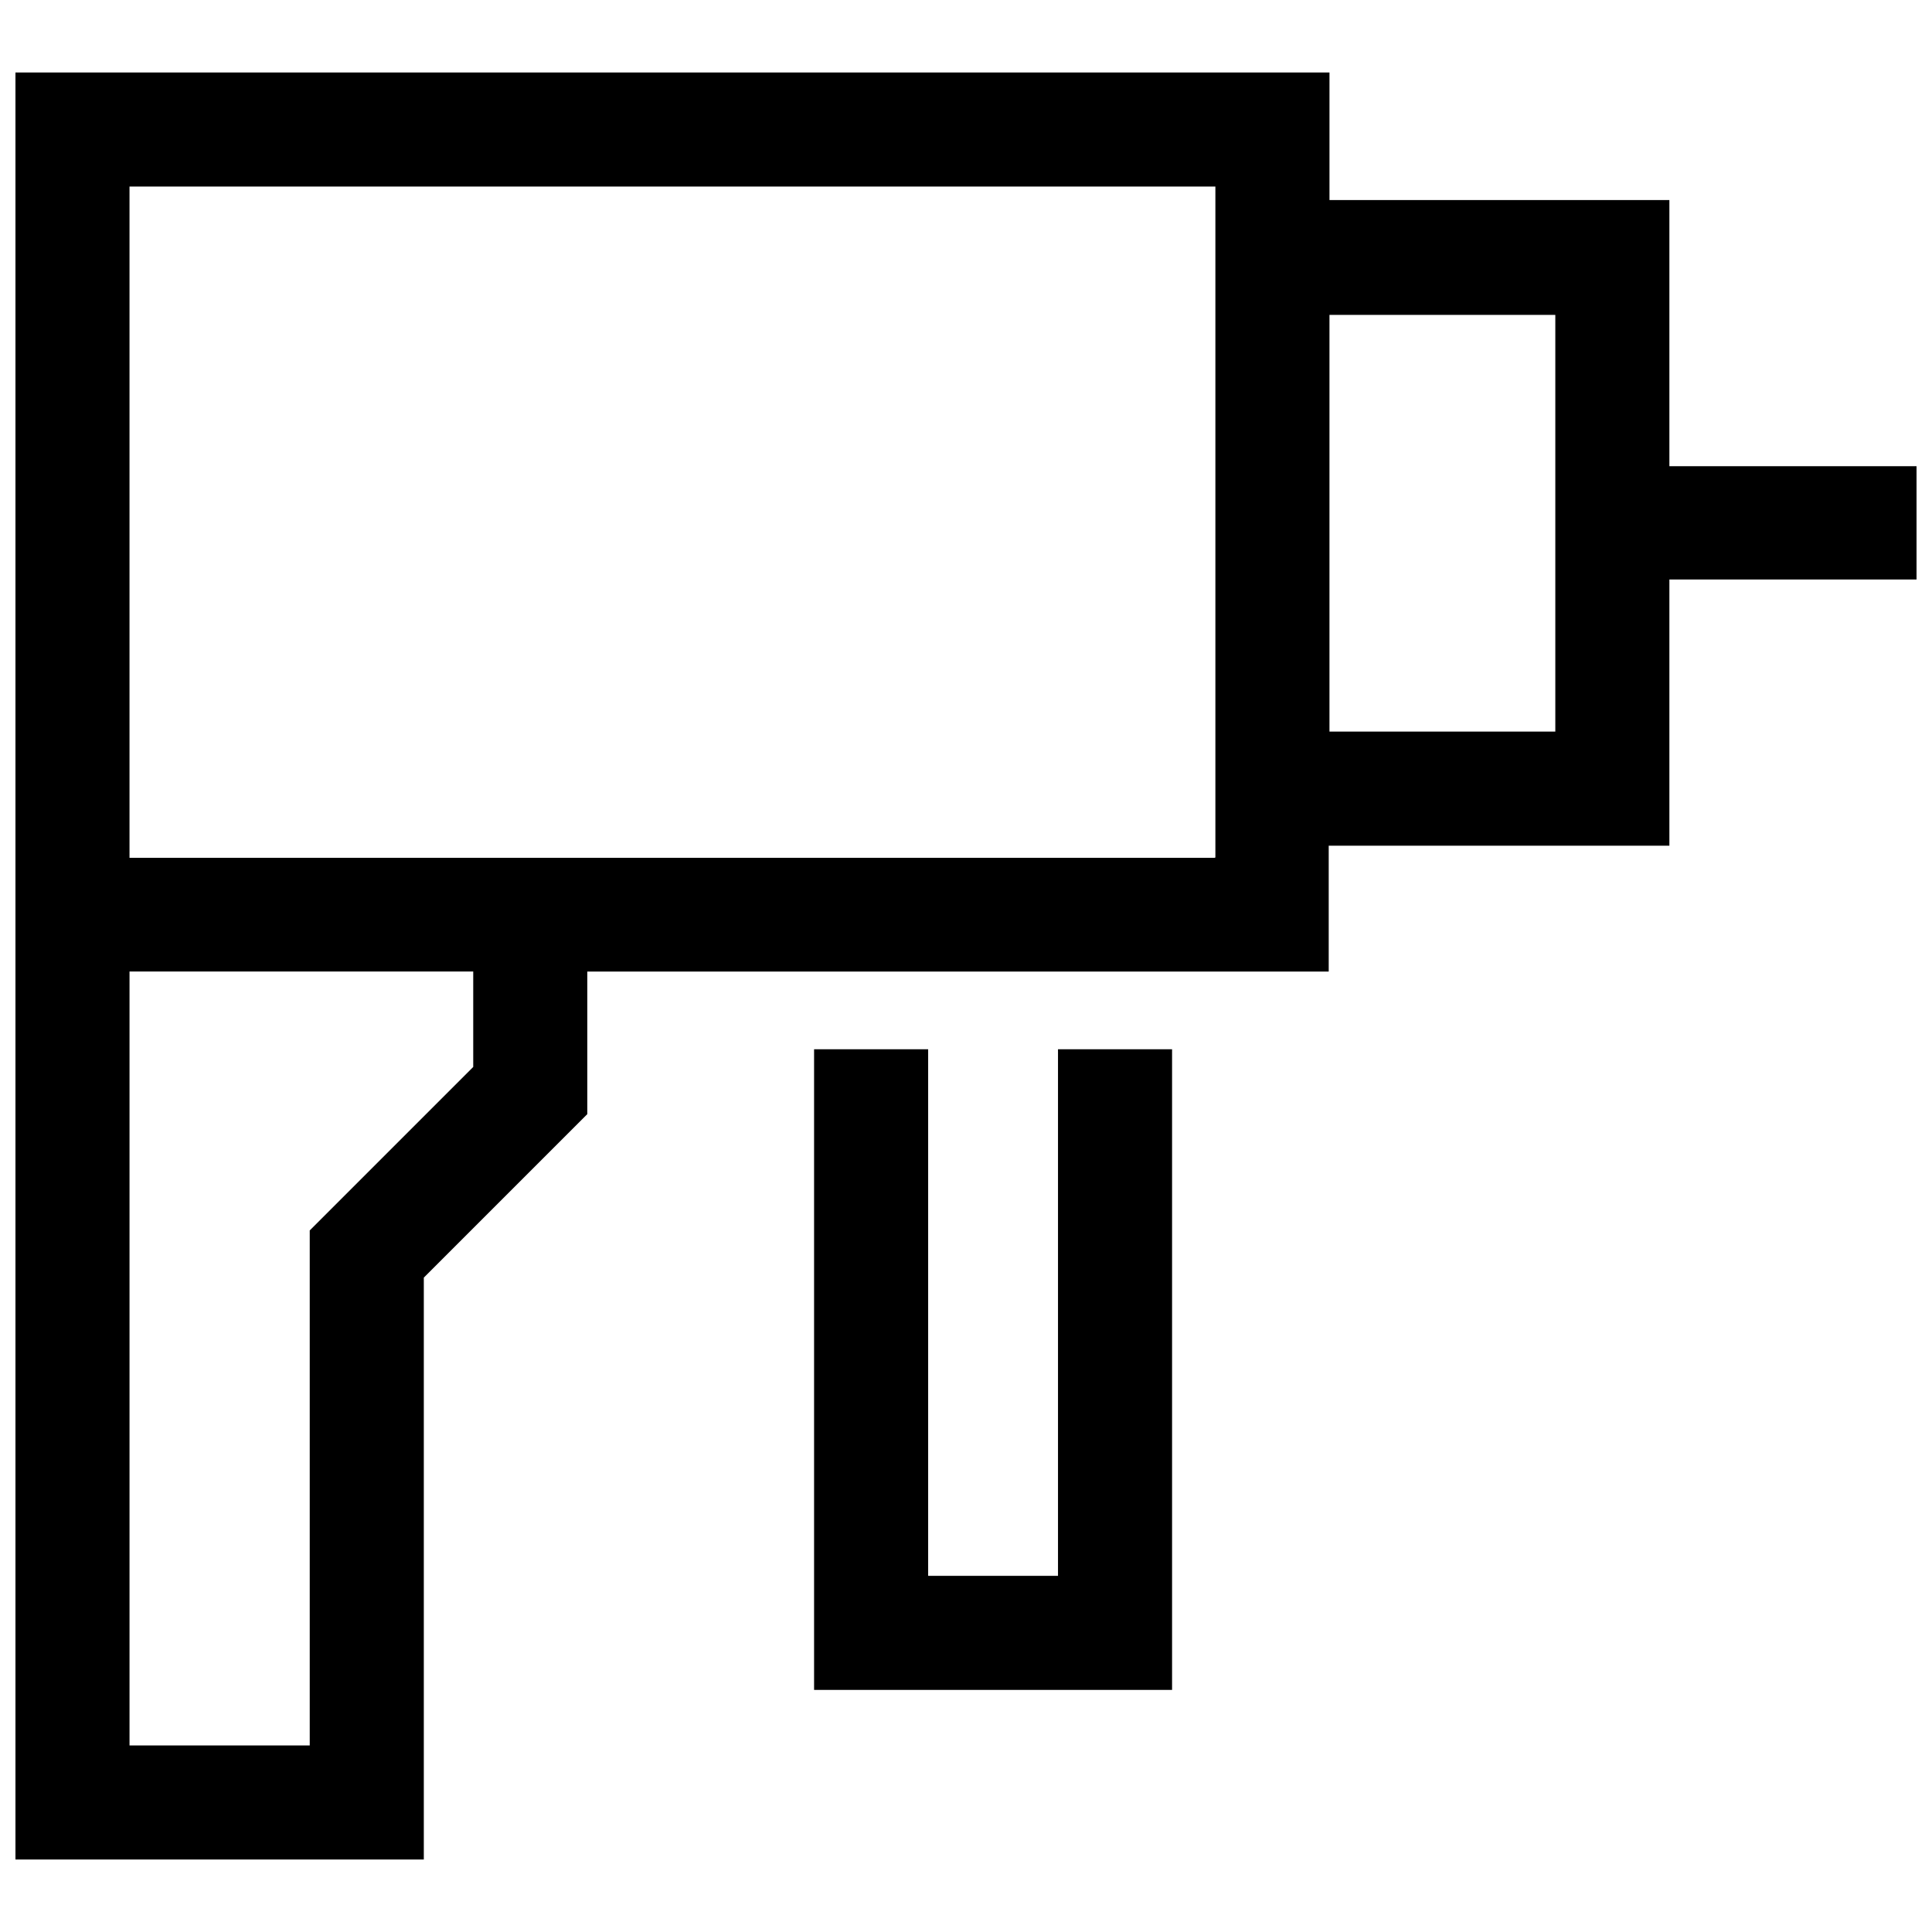 <?xml version="1.0" encoding="UTF-8"?>
<!-- Uploaded to: ICON Repo, www.iconrepo.com, Generator: ICON Repo Mixer Tools -->
<svg width="800px" height="800px" version="1.1" viewBox="144 144 512 512" xmlns="http://www.w3.org/2000/svg">
 <defs>
  <clipPath id="a">
   <path d="m148.09 163h503.81v474h-503.81z"/>
  </clipPath>
 </defs>
 <path d="m424.38 561.62h-34.41v-139.55h-30.23v169.78h94.871v-169.78h-30.23z"/>
 <g clip-path="url(#a)">
  <path d="m651.9 267.55h-65.496v-70.535h-90.078v-33.805h-348.23v473.58h108.22v-154.21l43.328-43.328v-37.785h196.48v-33.355h90.281v-70.535h65.496zm-382.49 159.2-43.328 43.328v136.48h-47.758v-205.1h91.086zm196.48-55.418h-287.57v-177.89h287.77v177.79zm90.285-33.453h-59.852v-110.43h59.852z"/>
 </g>
</svg>